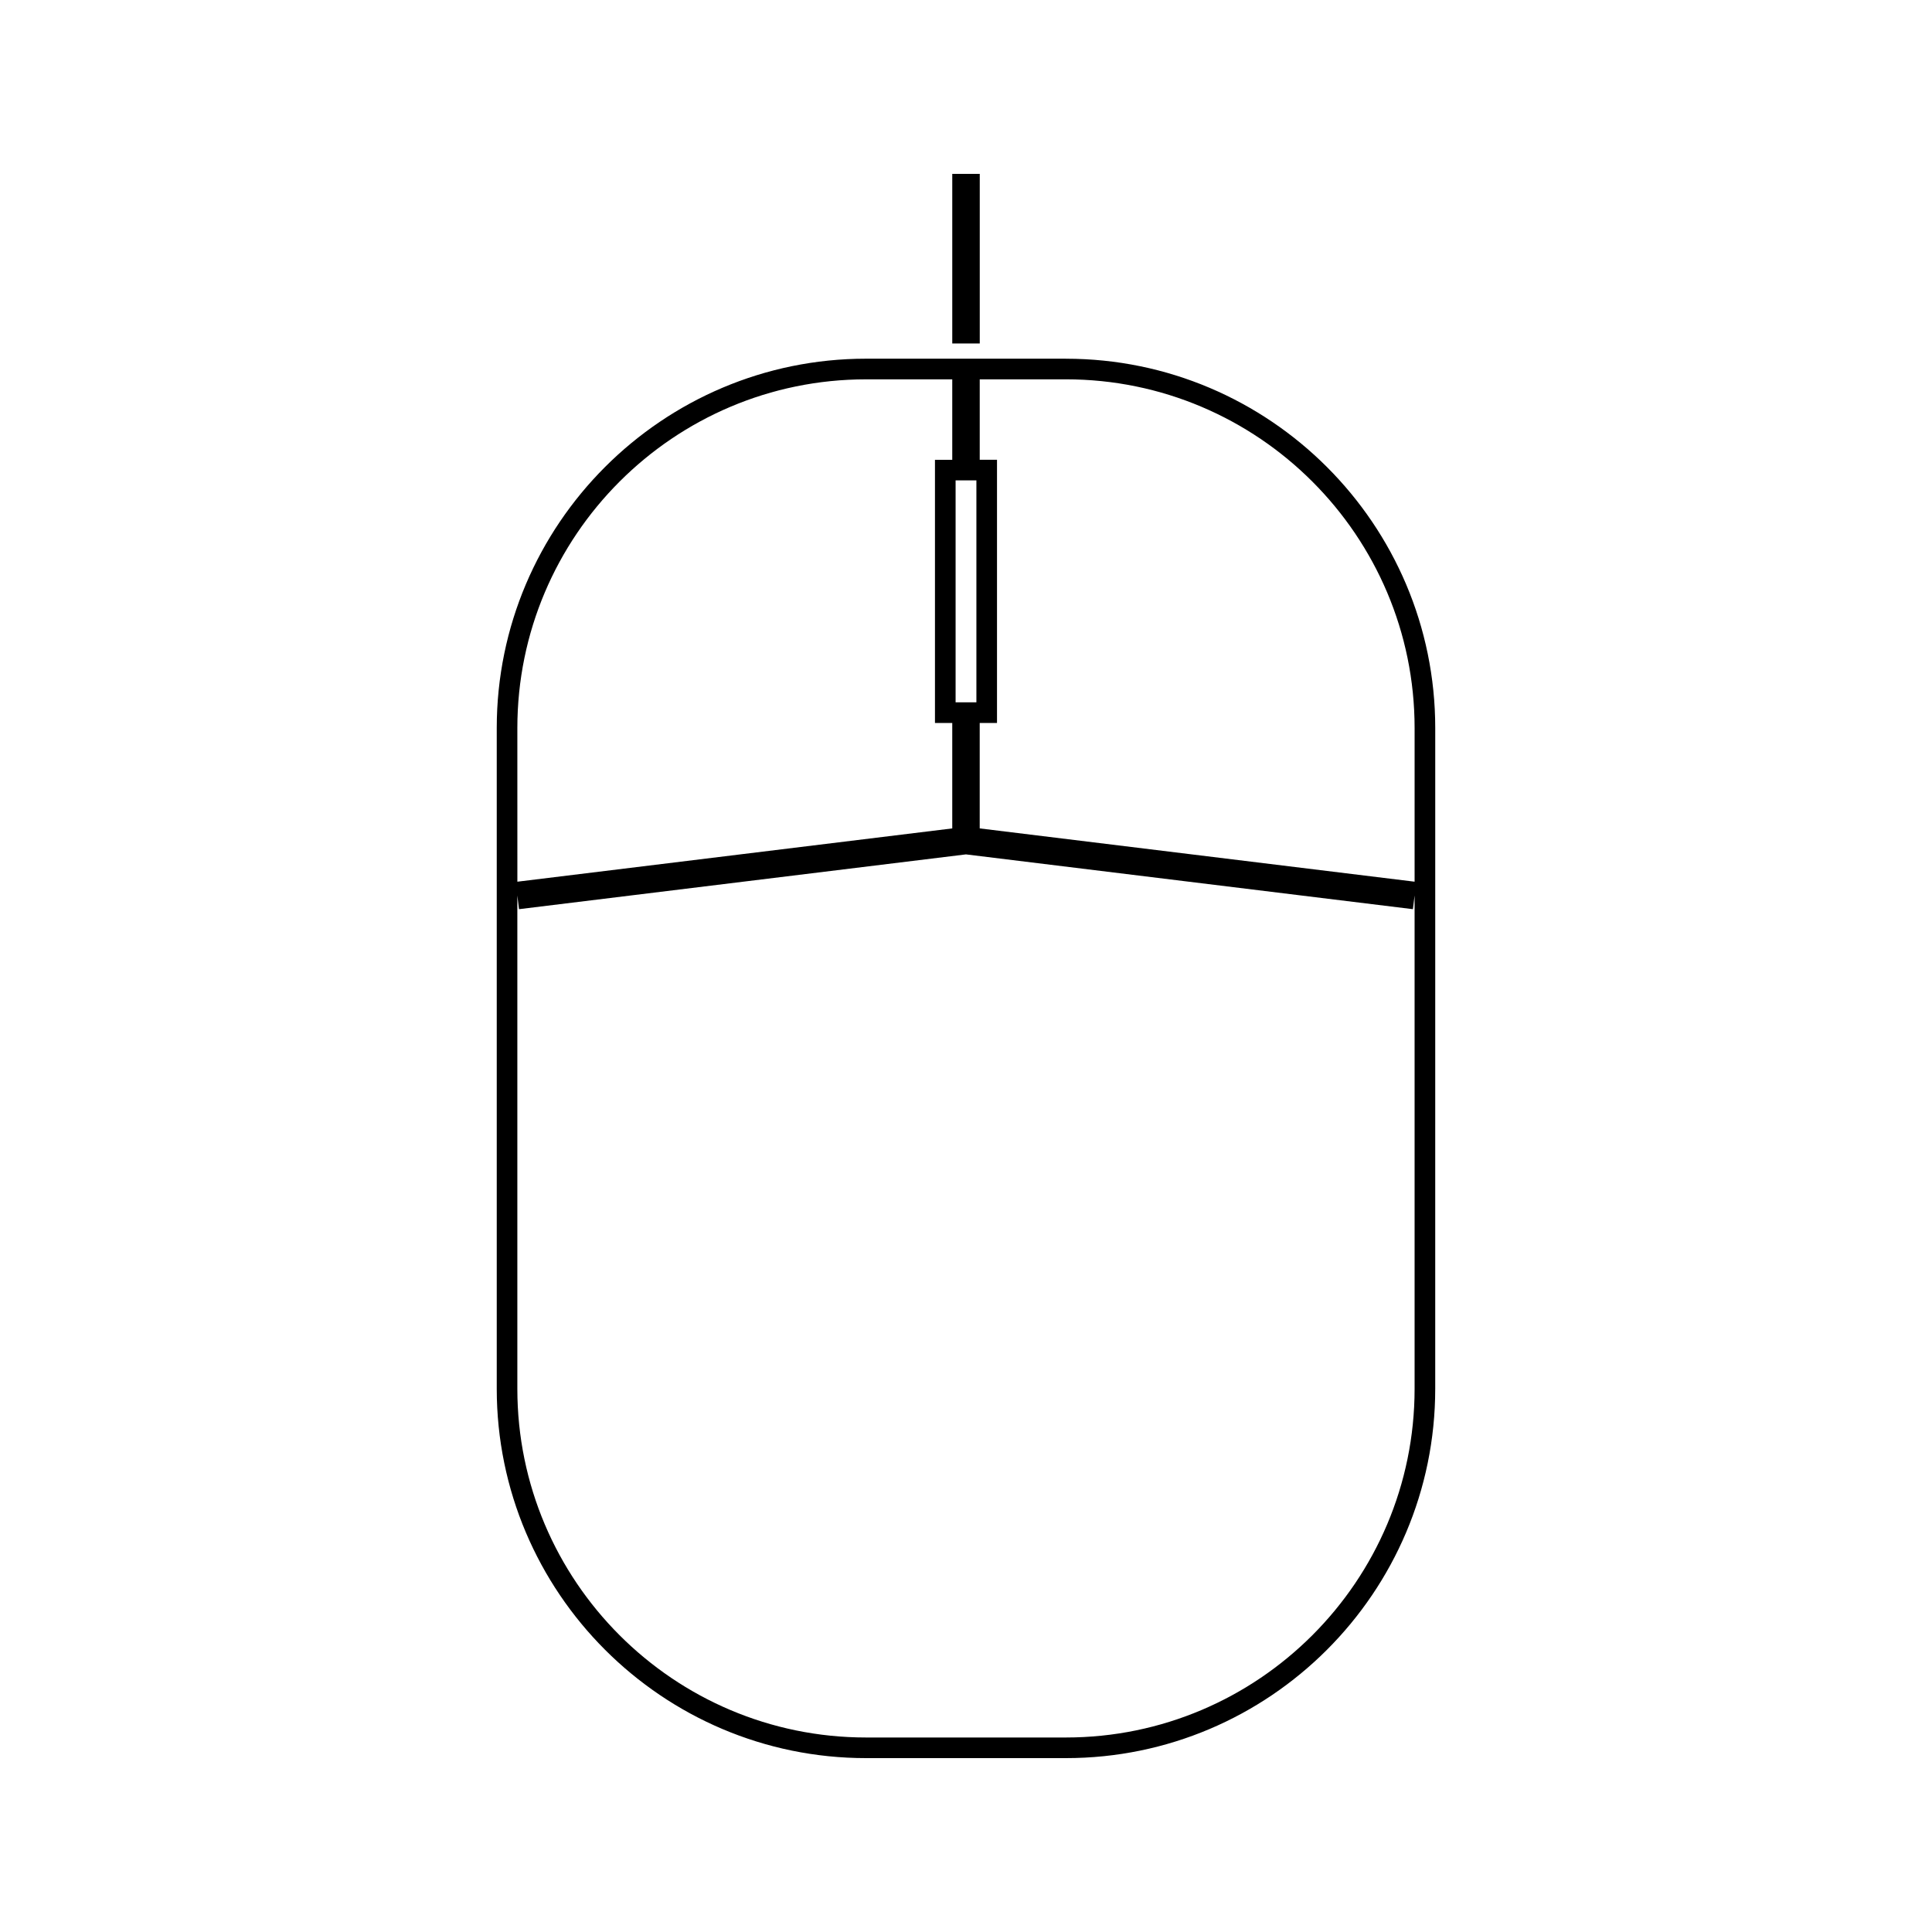 <?xml version="1.0" encoding="UTF-8"?>
<!-- Uploaded to: SVG Repo, www.svgrepo.com, Generator: SVG Repo Mixer Tools -->
<svg fill="#000000" width="800px" height="800px" version="1.1" viewBox="144 144 512 512" xmlns="http://www.w3.org/2000/svg">
 <g>
  <path d="m396.36 190.08h7.285v44.945h-7.285z"/>
  <path d="m426.47 239.06h-22.836v-0.004h-30.113c-53.969 0-97.879 43.906-97.879 97.879v175.09c0.008 53.977 43.91 97.895 97.887 97.895h52.941c53.969 0 97.879-43.91 97.879-97.891l0.004-175.09c0-53.969-43.91-97.875-97.883-97.875zm-29.227 32.25h5.512v58.816h-5.512zm-116.14 65.637c0-50.965 41.449-92.418 92.418-92.418h22.836v21.324h-4.582v69.746h4.582v27.941l-115.25 14.121zm237.78 175.09c0 50.965-41.453 92.418-92.422 92.418h-52.941c-50.965 0-92.418-41.453-92.418-92.418v-130.72l0.445 3.625 118.44-14.52 118.45 14.52 0.445-3.637zm0-134.38-115.25-14.121v-27.941h4.582v-69.746h-4.578v-21.324h22.824c50.957 0 92.422 41.449 92.422 92.418z"/>
 </g>
</svg>